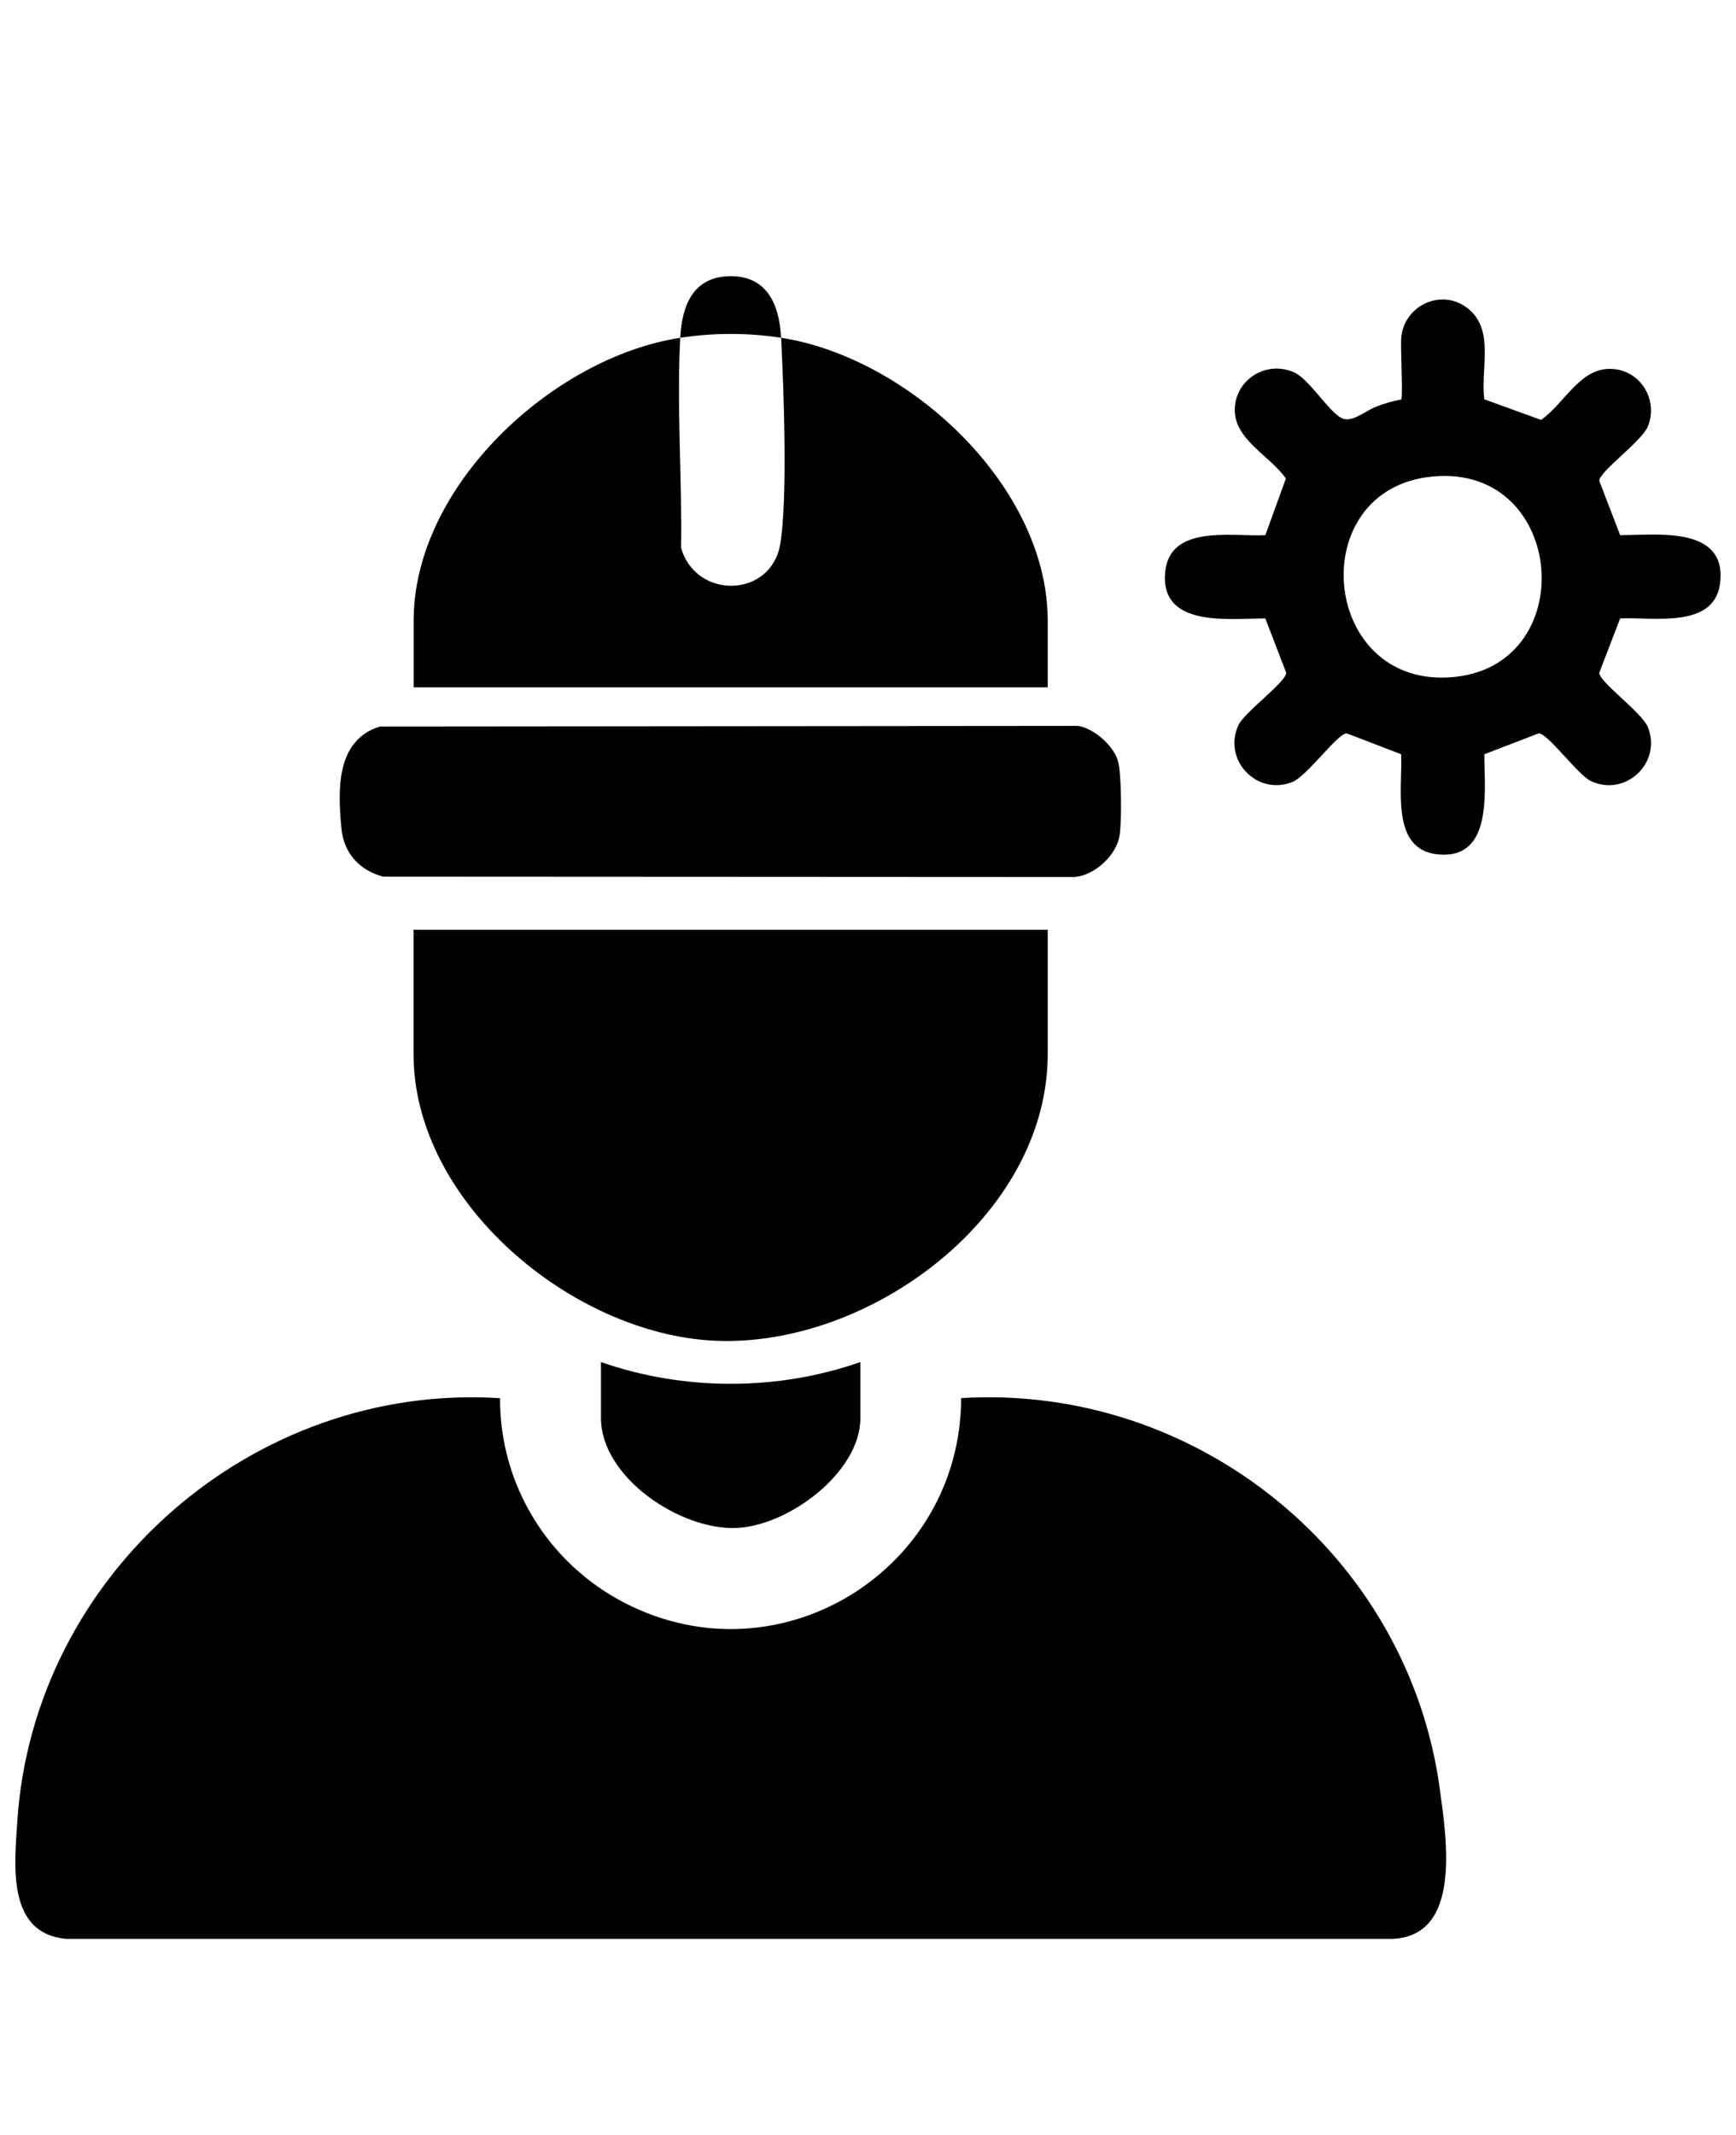 <svg xmlns="http://www.w3.org/2000/svg" id="Capa_1" data-name="Capa 1" viewBox="0 0 196 241"><path d="M56.46,157.82c-.06,9.79,5.46,18.69,14.09,23.13,17.48,8.99,37.92-3.73,37.97-23.13,26.63-1.62,50.49,17.75,54.05,44.2.73,5.46,2.54,16.59-5.42,16.84H7.42c-6.64-.66-5.79-8.21-5.47-13.23,1.82-27.9,26.6-49.59,54.51-47.8Z"></path><path d="M118.29,104.95v14.03c0,18.32-20.18,33.2-37.65,32.36-16.01-.77-33.95-15.61-33.95-32.36v-14.03h71.59Z"></path><path d="M167.6,45.08l6.39,2.32c2.63-1.82,4.4-5.92,7.95-5.76,3.28.14,5.31,3.48,4.12,6.48-.66,1.67-5.48,5.09-5.5,6.15l2.36,6.14c4.05.01,11.88-1.09,11.31,5.2-.49,5.48-7.63,4-11.31,4.2l-2.36,6.14c.02,1.06,4.84,4.48,5.5,6.15,1.58,4.01-2.51,7.88-6.42,6.08-1.46-.67-4.87-5.38-5.91-5.4l-6.14,2.36c-.02,4.01,1.06,11.87-5.2,11.31-5.48-.49-4-7.63-4.2-11.31l-6.14-2.36c-1.06.02-4.48,4.84-6.15,5.5-4.01,1.58-7.88-2.51-6.08-6.42.67-1.46,5.38-4.87,5.4-5.91l-2.36-6.14c-4.05-.01-11.88,1.09-11.31-5.2.49-5.48,7.63-4,11.31-4.2l2.32-6.39c-1.75-2.54-5.77-4.36-5.77-7.73,0-3.46,3.61-5.68,6.73-4.24,1.66.76,3.72,4.2,5.24,5.1,1.14.68,2.68-.7,3.85-1.18.94-.4,1.95-.68,2.96-.87.25-.28-.11-6.03.03-7.14.44-3.62,4.76-5.53,7.68-3,2.85,2.47,1.22,6.82,1.69,10.14ZM161.15,53.86c-14.14,1.92-11.87,24.22,3.21,22.54,14.42-1.61,12.28-24.64-3.21-22.54Z"></path><g><path d="M88.19,38.13c-3.75-.58-7.63-.58-11.39,0,.18-3.45,1.33-6.83,5.49-6.95,4.38-.13,5.71,3.31,5.9,6.95Z"></path><path d="M76.8,38.13c-.41,7.76.22,15.91.09,23.7,1.69,5.89,10.17,5.69,11.2-.41.86-5.13.39-17.68.1-23.29,14.4,2.23,30.1,16.73,30.1,31.93v7.53H46.7v-7.53c0-15.21,15.71-29.71,30.1-31.93Z"></path></g><path d="M42.93,82.01l78.8-.07c1.79.28,4.06,2.28,4.51,4.03.39,1.48.41,6.76.17,8.32-.35,2.24-2.76,4.48-5.05,4.71l-78.09-.04c-2.69-.71-4.46-2.67-4.72-5.44-.42-4.35-.63-10.01,4.38-11.52Z"></path><path d="M97.14,153.75v6.31c0,6.17-8.14,12.19-14.02,12.42-6.32.25-15.27-5.71-15.27-12.42v-6.31c9.35,3.27,19.92,3.28,29.29,0Z"></path></svg>